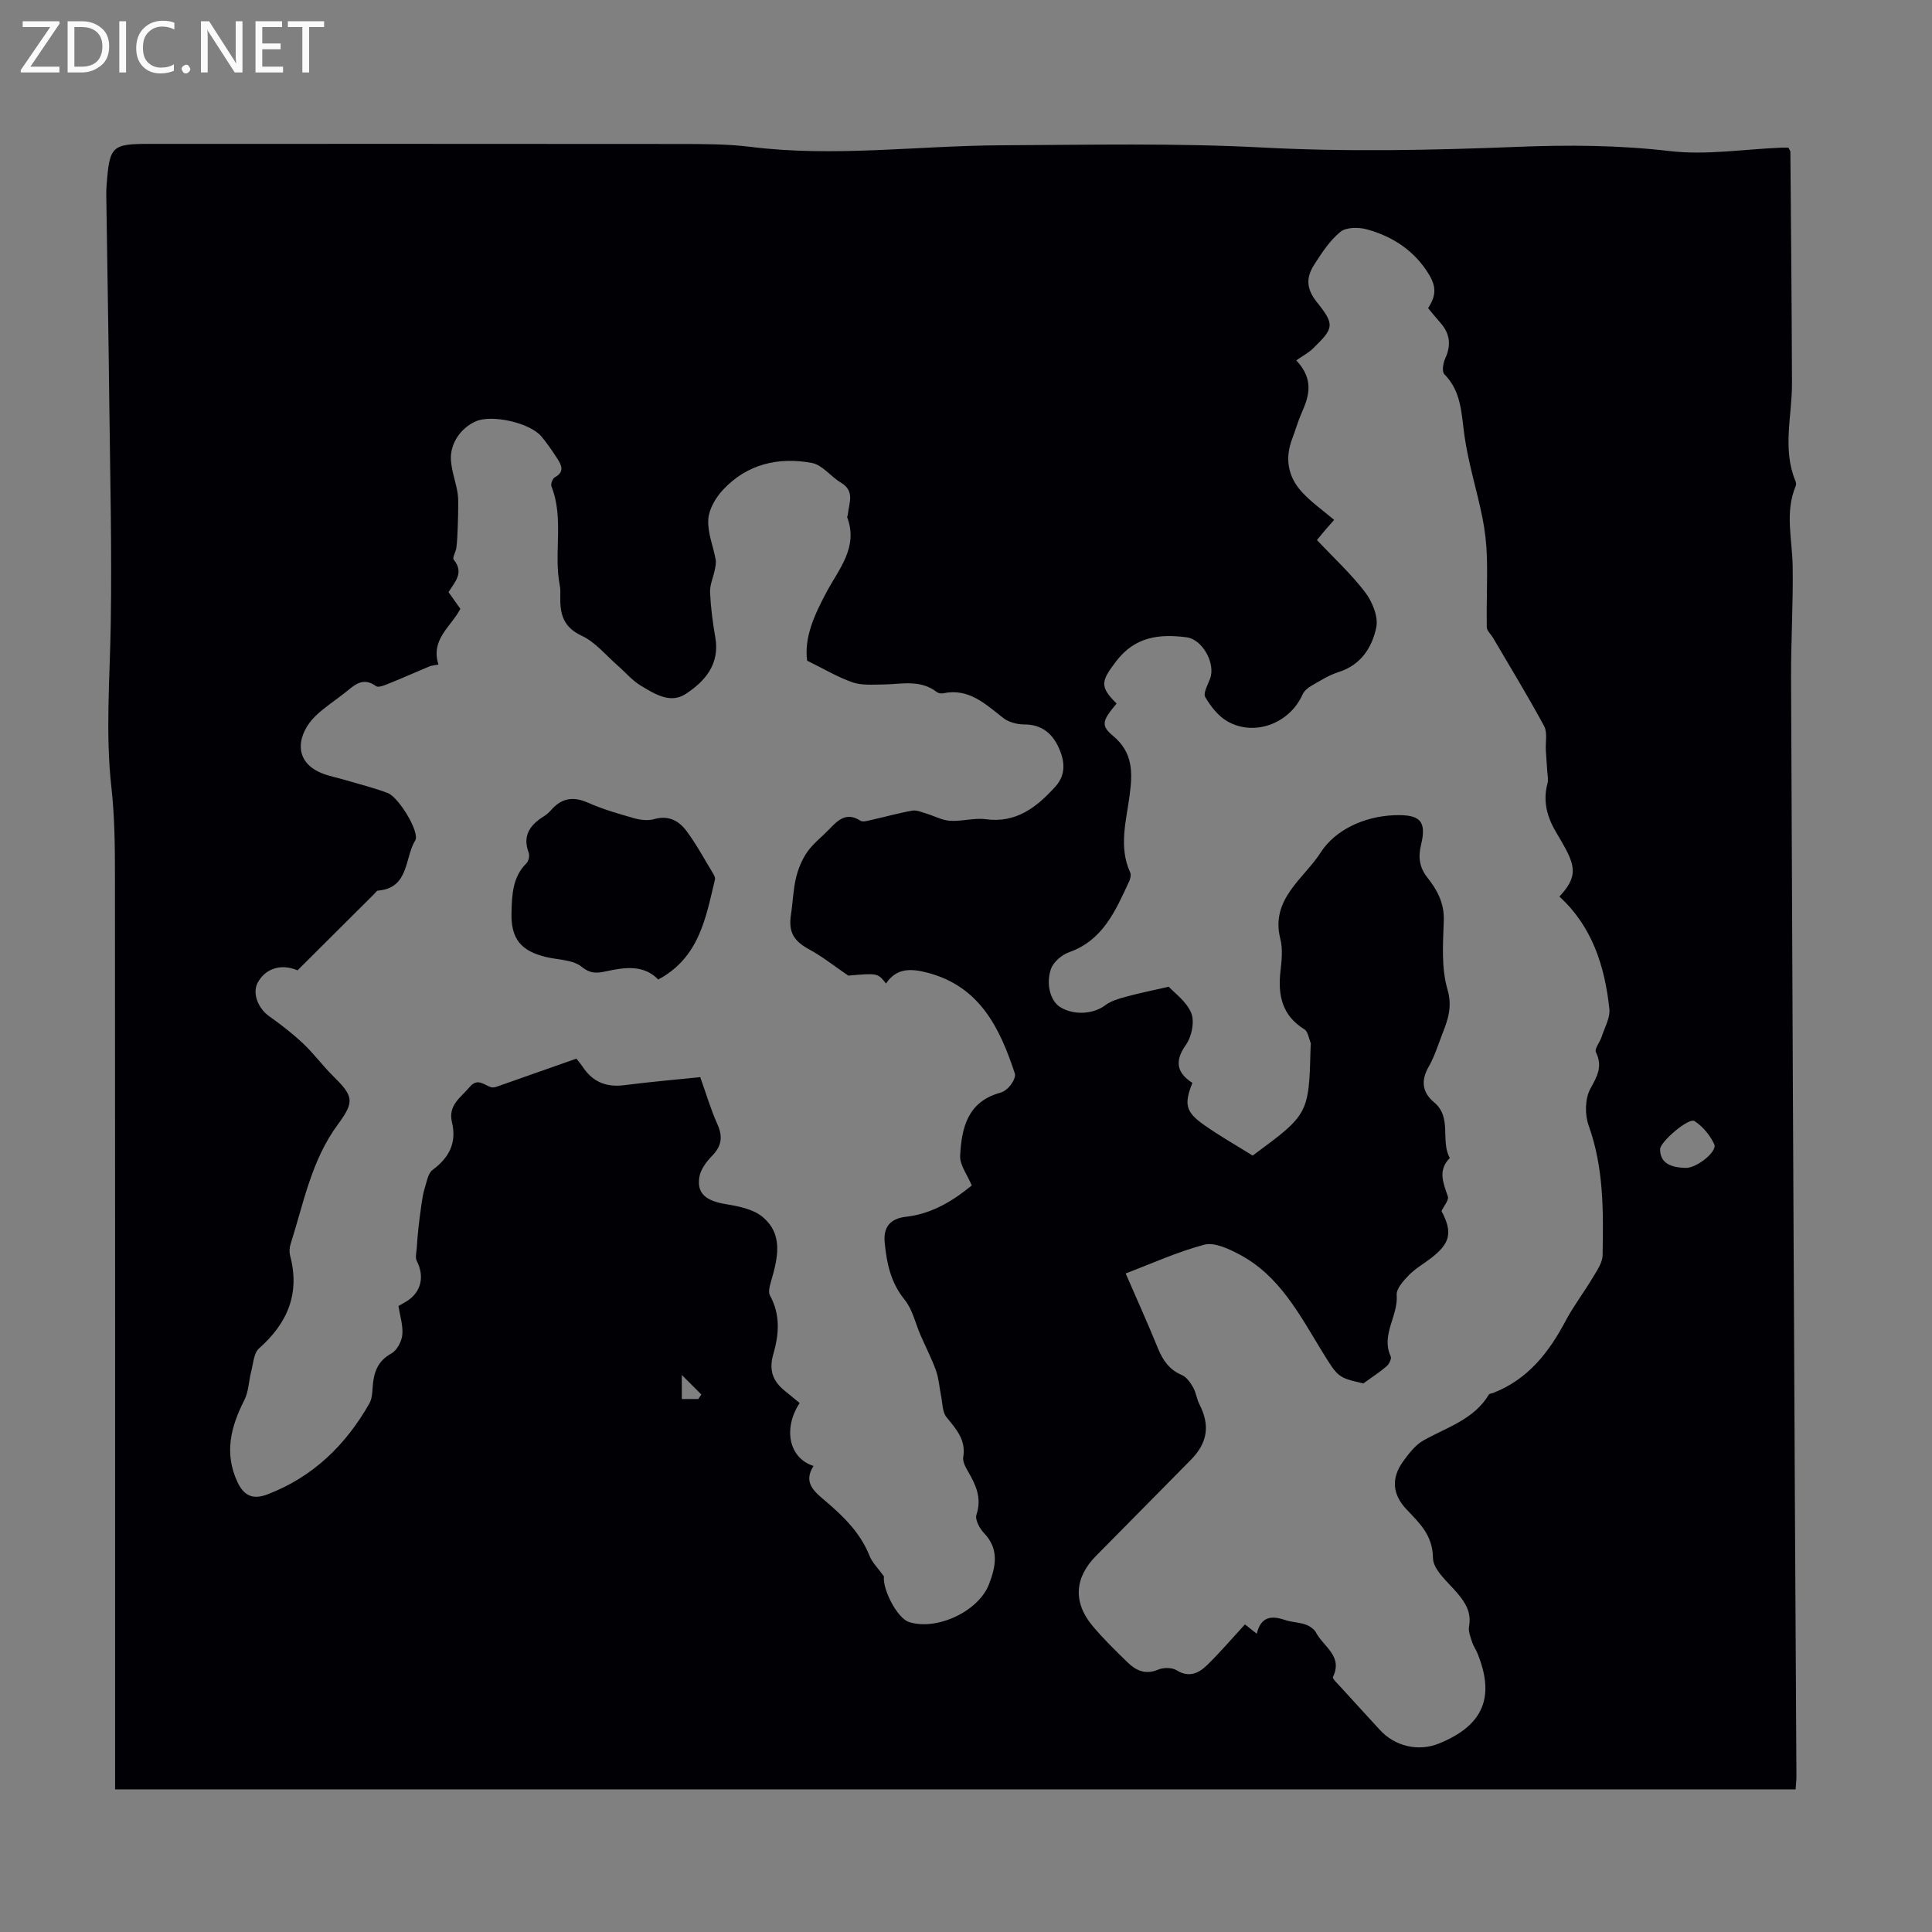 <svg enable-background="new 0 0 400 400" viewBox="0 0 400 400" xmlns="http://www.w3.org/2000/svg"><rect x="0" y="0" width="400" height="400" fill="#808080" stroke="none"/><g fill="#fafafb"><path d="m12.4 4.8-6.1 9h6v1.2h-8v-.5l6.1-8.9h-5.7v-1.2h7.6v.4z"/><path d="m14 15v-10.6h3c1.6 0 2.9.5 4 1.4s1.6 2.2 1.6 3.8-.5 3-1.6 3.9-2.4 1.5-4 1.5zm1.4-9.4v8.2h1.6c1.3 0 2.4-.4 3.1-1.1s1.1-1.8 1.1-3.1-.4-2.3-1.2-3-1.8-1-3.1-1z"/><path d="m26.1 4.4v10.6h-1.4v-10.6z"/><path d="m36.1 14.6c-.8.4-1.8.6-2.9.6-1.5 0-2.7-.5-3.6-1.4s-1.4-2.2-1.4-3.8c0-1.7.5-3.1 1.5-4.1s2.3-1.6 3.9-1.6c1 0 1.8.1 2.5.4v1.4c-.8-.4-1.6-.6-2.5-.6-1.2 0-2.1.4-2.9 1.2s-1.1 1.8-1.1 3.2c0 1.3.3 2.3 1 3s1.6 1.1 2.7 1.1c1 0 2-.2 2.7-.7v1.3z"/><path d="m37.6 14.3c0-.2.1-.5.3-.6s.4-.3.6-.3c.3 0 .5.1.6.3s.3.4.3.6-.1.4-.3.6-.4.3-.6.3c-.3 0-.5-.1-.6-.3s-.3-.4-.3-.6z"/><path d="m50.2 15h-1.6l-5.3-8.2c-.2-.2-.3-.5-.4-.7 0 .2.1.7.1 1.5v7.4h-1.4v-10.6h1.7l5.2 8.1c.2.4.4.6.4.7 0-.3-.1-.8-.1-1.5v-7.3h1.4z"/><path d="m58.6 15h-5.7v-10.6h5.5v1.2h-4.1v3.4h3.8v1.2h-3.8v3.6h4.3z"/><path d="m67.1 5.6h-3.1v9.4h-1.4v-9.4h-3v-1.2h7.5z"/></g><path d="m370.27 30.57c.23.48.41.67.41.87.13 15.99.28 31.97.33 47.96.02 6.75-2.04 13.57.73 20.22.12.29.16.71.05.98-2.29 5.45-.73 11.01-.64 16.55.13 7.72-.36 15.44-.33 23.17.22 56.1.51 112.19.78 168.28.1 19.71.22 39.41.33 59.12 0 .87-.1 1.74-.17 2.75-115.98 0-231.81 0-347.93 0 0-1.64 0-3.08 0-4.53 0-61.48.02-122.95-.03-184.43 0-6.15-.05-12.34-.73-18.44-1.27-11.31-.32-22.56-.14-33.86.25-15.44-.13-30.89-.31-46.34-.16-14.21-.42-28.42-.62-42.63-.01-.67.03-1.34.08-2.01.61-8.04 1.05-8.44 9.04-8.44 36.61 0 73.22-.02 109.83.02 4.8.01 9.65 0 14.4.59 17.34 2.18 34.62-.24 51.93-.32 18.01-.08 36.06-.49 54.03.46 17.7.93 35.32.56 52.97-.14 10.5-.42 20.93-.35 31.45.88 7.57.88 15.39-.4 23.1-.71.43-.01.87 0 1.44 0zm-279.49 107.02c-.98.19-1.44.2-1.84.37-2.78 1.16-5.54 2.4-8.33 3.52-.89.36-2.24.95-2.77.57-2.79-2.01-4.53-.13-6.44 1.39-2.02 1.6-4.22 3-6.06 4.78-3.6 3.47-4.97 9.25 1.18 11.82 1.53.64 3.2.94 4.8 1.41 2.99.89 6.03 1.63 8.94 2.73 2.31.87 6.72 8.17 5.71 9.82-2.24 3.66-1.23 9.86-7.71 10.39-.26.02-.51.41-.74.65-5.4 5.38-10.8 10.76-15.92 15.86-3.6-1.54-6.81-.21-8.27 2.6-1.13 2.17.11 5.29 2.44 6.93 2.44 1.72 4.81 3.57 6.98 5.61 2.19 2.06 3.99 4.53 6.13 6.65 4.26 4.22 4.64 5.29 1.06 10.13-5.49 7.44-7.09 16.32-9.79 24.8-.23.71-.28 1.6-.09 2.32 2.09 7.85-.51 14-6.44 19.24-1.09.97-1.18 3.13-1.61 4.77-.52 1.97-.52 4.16-1.42 5.92-2.81 5.53-4.23 11.01-1.41 17.01 1.36 2.89 3.27 3.63 6.18 2.52 9.41-3.59 16.17-10.17 21.09-18.78.52-.91.63-2.12.69-3.21.18-3.02.89-5.54 3.89-7.19 1.15-.63 2.11-2.45 2.26-3.83.2-1.88-.46-3.84-.79-6 .42-.24 1.1-.6 1.75-1.01 2.97-1.89 3.68-5.11 2.04-8.32-.37-.72-.06-1.8 0-2.71.09-1.4.19-2.8.35-4.19.18-1.62.39-3.25.63-4.86.16-1.07.3-2.16.63-3.19.44-1.36.69-3.17 1.67-3.9 3.44-2.53 5.02-5.67 4.01-9.82-.87-3.59 1.82-5.14 3.64-7.32 1.64-1.96 2.92-.49 4.39.01.37.13.88.03 1.28-.11 5.36-1.87 10.71-3.77 16.45-5.79.41.54.93 1.13 1.36 1.78 2.07 3.1 4.91 4.19 8.6 3.71 5.16-.67 10.35-1.11 15.68-1.66 1.17 3.26 2.14 6.61 3.55 9.75 1.17 2.61.87 4.53-1.12 6.57-1.19 1.21-2.4 2.86-2.63 4.45-.51 3.41 1.48 4.86 5.53 5.53 2.61.43 5.59 1.01 7.52 2.6 4.43 3.64 3.19 8.57 1.83 13.31-.28.97-.65 2.27-.24 3.01 2.2 3.96 1.85 8.12.7 12.08-.98 3.37-.13 5.63 2.37 7.65 1.03.83 2.06 1.69 3.07 2.52-3.46 5.28-2.26 11.4 2.87 13.03-2.29 3.59.36 5.46 2.7 7.46 3.67 3.14 7.04 6.49 8.89 11.13.57 1.43 1.79 2.6 2.99 4.27-.32 2.67 2.74 8.66 5.18 9.45 5.72 1.85 14.4-2.17 16.57-7.82 1.4-3.64 2.17-7.25-1.03-10.59-.91-.95-1.9-2.79-1.57-3.79 1.19-3.55-.18-6.3-1.84-9.15-.49-.84-1.04-1.94-.89-2.8.6-3.57-1.47-5.79-3.47-8.26-.87-1.07-.81-2.91-1.12-4.42-.36-1.74-.46-3.57-1.05-5.22-.89-2.49-2.12-4.86-3.18-7.29-1.09-2.48-1.67-5.36-3.32-7.39-2.88-3.54-3.71-7.56-4.12-11.79-.31-3.13 1-5 4.46-5.39 5.4-.61 9.83-3.41 13.56-6.47-.92-2.23-2.49-4.22-2.4-6.13.28-5.74 1.53-11.22 8.27-13.06.81-.22 1.63-.88 2.15-1.56.52-.67 1.12-1.78.9-2.44-3.12-9.46-7.27-18.05-18.11-20.87-3.35-.87-6.37-1.03-8.56 2.25-1.71-2.17-1.71-2.17-7.81-1.64-3.12-2.13-5.45-4-8.03-5.39-3.26-1.76-4.4-3.61-3.84-7.22.39-2.53.45-5.13 1.04-7.61.45-1.88 1.24-3.81 2.34-5.39 1.2-1.72 2.95-3.05 4.43-4.58 1.83-1.9 3.58-3.8 6.57-1.88.51.33 1.52 0 2.26-.16 2.84-.63 5.64-1.43 8.5-1.93.94-.16 2.01.36 3 .65 1.61.48 3.19 1.36 4.81 1.46 2.44.15 4.96-.65 7.35-.33 6.37.86 10.6-2.51 14.45-6.76 2.37-2.62 1.89-5.64.49-8.46-1.36-2.75-3.55-4.4-6.9-4.4-1.48 0-3.25-.45-4.39-1.34-3.71-2.89-7.12-6.24-12.45-5.11-.4.08-.98-.01-1.29-.25-3.47-2.7-7.43-1.6-11.27-1.57-2.09.02-4.35.2-6.25-.47-3.11-1.1-6-2.83-9.34-4.47-.65-4.81 1.51-9.5 4.02-14.2 2.55-4.78 6.59-9.25 4.29-15.43-.07-.18.1-.43.12-.65.22-2.34 1.52-4.83-1.44-6.58-2.09-1.24-3.83-3.66-6-4.07-6.94-1.29-13.44.22-18.42 5.57-1.52 1.63-2.91 4.01-3.04 6.13-.17 2.72 1.02 5.51 1.53 8.29.13.71-.05 1.5-.2 2.23-.31 1.53-1.03 3.06-.96 4.57.14 3.12.55 6.25 1.09 9.33.96 5.54-2.13 9.1-6.16 11.72-3.2 2.08-6.45-.05-9.28-1.74-1.78-1.07-3.18-2.77-4.78-4.16-2.44-2.12-4.61-4.85-7.44-6.16-3.81-1.77-4.51-4.5-4.44-8.04.02-.78.05-1.59-.1-2.35-1.32-6.78.92-13.86-1.73-20.54-.19-.48.23-1.62.69-1.87 2.07-1.12 1.42-2.51.52-3.89-1.04-1.59-2.1-3.18-3.33-4.62-2.39-2.8-10.16-4.53-13.48-3.11-3.13 1.33-5.43 4.61-5.21 8.04.14 2.15.9 4.26 1.31 6.4.16.82.2 1.68.2 2.52 0 1.66-.03 3.32-.1 4.97-.05 1.42-.11 2.84-.28 4.24-.1.87-.89 2.1-.56 2.49 2.25 2.71.19 4.68-1.07 6.72.88 1.24 1.64 2.33 2.45 3.46-1.89 3.69-6.22 6.3-4.53 11.54zm181.88-25.78c3.53 3.75 7.11 7.03 10 10.84 1.47 1.95 2.74 5.05 2.28 7.25-.86 4.13-3.16 7.78-7.79 9.24-2 .63-3.84 1.81-5.68 2.87-.71.41-1.47 1.05-1.79 1.77-2.64 5.96-9.87 8.77-15.52 5.59-1.92-1.08-3.49-3.11-4.63-5.05-.47-.81.54-2.55 1.01-3.82 1.17-3.16-1.59-8.12-4.85-8.55-5.67-.74-10.7-.16-14.61 4.97-3.12 4.1-3.47 5.22.1 8.74-2.94 3.51-3.34 4.53-.76 6.67 4.23 3.51 4.08 7.71 3.44 12.45-.7 5.26-2.28 10.59.14 15.87.22.49.02 1.32-.24 1.87-2.78 5.98-5.38 12.11-12.32 14.59-.83.3-1.64.79-2.29 1.37-.63.57-1.26 1.29-1.54 2.08-1.1 3.05-.18 6.66 1.88 7.94 2.86 1.78 6.91 1.46 9.32-.36 1.18-.9 2.77-1.36 4.24-1.76 2.67-.73 5.38-1.28 8.93-2.09 1.18 1.3 3.7 3.07 4.66 5.47.72 1.8.08 4.88-1.11 6.56-2.45 3.45-1.82 5.84 1.34 7.88-1.75 4.4-1.41 6.01 2.39 8.69 3.26 2.3 6.75 4.27 10.09 6.36 11.64-8.58 11.64-8.58 12-22.63.01-.22.09-.48.01-.67-.39-.98-.55-2.38-1.29-2.83-4.65-2.87-5.53-7.08-4.96-12.08.26-2.21.5-4.59-.04-6.69-2.09-8.22 4.96-12.5 8.36-17.85 2.89-4.54 8.86-7.51 15.33-7.72 5.11-.17 6.68 1.08 5.46 6.09-.63 2.59-.37 4.71 1.32 6.84 2.02 2.55 3.5 5.27 3.38 8.85-.16 4.77-.54 9.81.76 14.27 1.06 3.64.1 6.25-1.05 9.21-.89 2.29-1.62 4.69-2.83 6.8-1.66 2.9-1.35 5.33 1.12 7.39 3.77 3.14 1.25 7.95 3.25 11.52-2.53 2.55-1.36 5.17-.41 7.95.26.77-.84 2.01-1.31 3.03 2.35 4.45 1.83 6.71-2.27 9.83-1.51 1.15-3.21 2.12-4.51 3.47-1.11 1.15-2.6 2.78-2.5 4.09.34 4.34-3.31 8.23-1.24 12.7.22.47-.31 1.57-.82 2.02-1.32 1.16-2.83 2.12-4.84 3.58-5.17-1.19-5.2-1.17-8.49-6.53-4.73-7.71-8.91-15.92-17.42-20.3-2.14-1.11-4.97-2.43-7.02-1.89-5.52 1.46-10.79 3.87-16.28 5.95 2.37 5.47 4.63 10.46 6.69 15.53 1.02 2.49 2.36 4.42 4.96 5.52.96.41 1.74 1.54 2.3 2.52.62 1.08.75 2.42 1.32 3.53 2.24 4.37 1.69 8-1.82 11.54-6.54 6.6-13.04 13.24-19.58 19.83-4.46 4.5-4.82 9.61-.72 14.52 2.22 2.65 4.72 5.08 7.2 7.5 1.76 1.72 3.72 2.66 6.37 1.54 1.09-.46 2.86-.47 3.82.13 2.58 1.6 4.59.61 6.31-1.06 2.71-2.64 5.17-5.53 7.84-8.44.56.45 1.4 1.11 2.45 1.94.86-3.62 3.07-3.79 5.88-2.84 1.36.46 2.89.46 4.24.94.83.29 1.77.93 2.16 1.68 1.51 2.89 5.61 4.83 3.49 9.17-.15.31.82 1.23 1.34 1.8 2.78 3.07 5.59 6.11 8.39 9.17 3.12 3.41 7.97 4.53 12.21 2.81 9.14-3.7 11.67-9.55 8.01-18.61-.33-.83-.88-1.58-1.14-2.42-.33-1.04-.81-2.2-.63-3.2.52-2.86-.69-4.87-2.44-6.93-1.94-2.28-5-4.81-5.03-7.25-.05-4.77-2.82-7.25-5.52-10.12-2.87-3.05-3.18-6.41-.64-9.91 1.17-1.61 2.5-3.35 4.17-4.3 4.84-2.74 10.44-4.31 13.56-9.5.13-.22.61-.24.92-.36 7.16-2.79 11.5-8.35 14.97-14.9 1.64-3.1 3.81-5.92 5.61-8.94.87-1.46 2.02-3.09 2.05-4.67.17-9.05.26-18.08-2.89-26.85-.81-2.26-.76-5.56.35-7.59 1.43-2.61 2.6-4.62 1.16-7.58-.34-.69.81-2.06 1.17-3.16.62-1.93 1.81-3.95 1.61-5.81-.94-8.82-3.54-17.04-10.34-23.25 3.32-3.6 3.55-5.71 1.23-9.99-.59-1.08-1.21-2.15-1.84-3.2-1.91-3.18-2.87-6.5-1.86-10.23.22-.79 0-1.71-.05-2.57-.08-1.42-.21-2.84-.29-4.26-.1-1.7.37-3.7-.36-5.06-3.34-6.18-7.01-12.19-10.57-18.26-.44-.75-1.29-1.48-1.3-2.23-.08-4.77.15-9.54.03-14.3-.07-2.82-.39-5.68-.95-8.45-1.15-5.67-2.91-11.23-3.71-16.94-.64-4.55-.6-9.08-4.16-12.67-.52-.53-.26-2.28.17-3.22 1.29-2.77 1.02-5.18-1-7.44-.88-.99-1.71-2.03-2.53-3.02 1.62-2.47 1.76-4.33.22-6.9-2.97-4.95-7.52-7.95-12.96-9.42-1.69-.46-4.22-.44-5.41.53-2.19 1.78-3.84 4.32-5.4 6.75-1.67 2.58-1.77 4.93.49 7.76 3.83 4.78 3.53 5.44-.74 9.61-.95.93-2.18 1.57-3.49 2.49 3.7 3.93 2.68 7.37 1.11 10.88-.77 1.73-1.27 3.58-1.95 5.35-1.55 4.05-.9 7.82 1.94 10.95 1.96 2.17 4.43 3.88 6.74 5.85-.5.56-1.1 1.22-1.68 1.9-.54.63-1.09 1.31-1.88 2.27zm76.41 129.99c2.18.04 6.54-3.37 5.85-4.88-.85-1.86-2.37-3.69-4.08-4.81-1.22-.79-7.12 4.31-7.13 5.8-.01 2.59 1.69 3.82 5.36 3.89zm-204.49 47.85c.21-.31.42-.62.63-.93-1.13-1.13-2.26-2.26-4.05-4.05v4.98z" fill="#010105"/><path d="m136.28 202.8c-2.98-3.08-6.83-2.56-10.75-1.71-1.81.39-3.24.59-5.12-.94-1.8-1.46-4.83-1.41-7.32-2-5.28-1.26-7.33-3.81-7.19-9.22.1-3.67.21-7.36 3.12-10.23.44-.44.67-1.55.44-2.15-1.33-3.54.27-5.74 3.1-7.52.56-.35 1.1-.8 1.53-1.3 2.17-2.51 4.58-2.9 7.67-1.53 3.05 1.35 6.29 2.29 9.51 3.2 1.32.37 2.9.56 4.18.19 2.98-.86 5.14.37 6.71 2.49 2.05 2.77 3.69 5.83 5.48 8.78.22.36.48.86.39 1.21-1.9 7.92-3.23 16.17-11.75 20.73z" fill="#010105"/></svg>